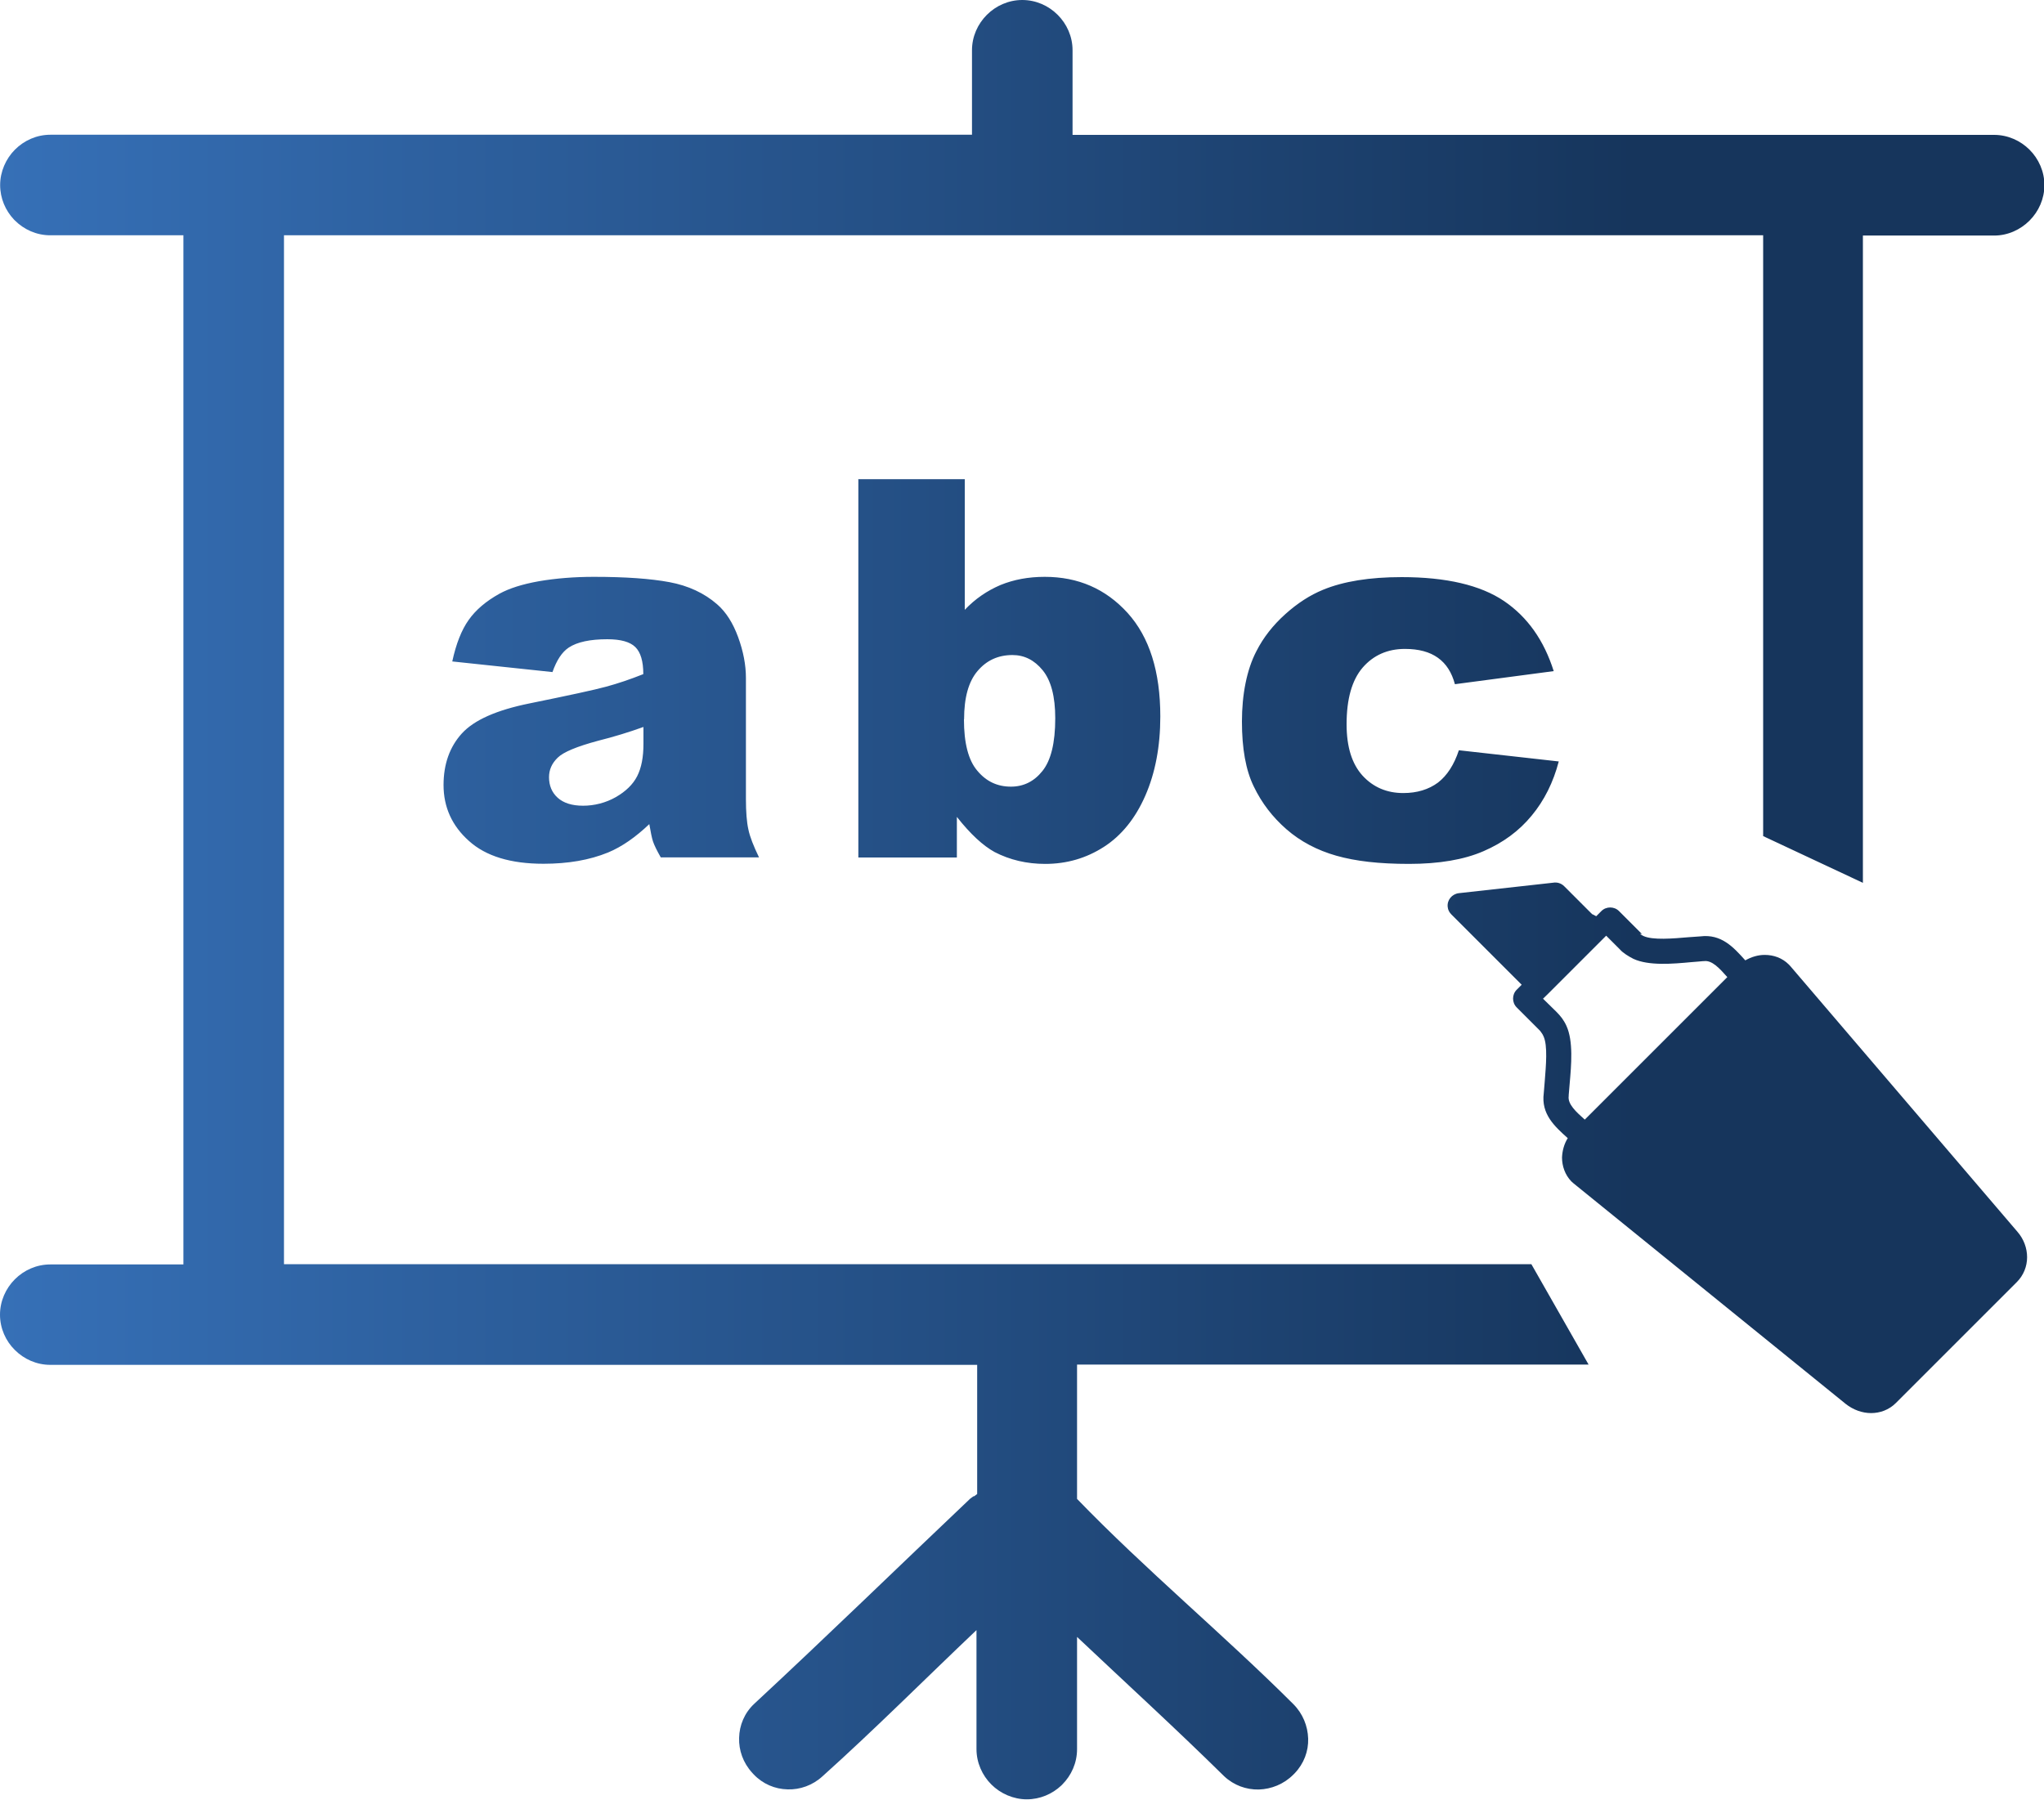 <?xml version="1.0" encoding="UTF-8"?><svg id="Layer_1" xmlns="http://www.w3.org/2000/svg" xmlns:xlink="http://www.w3.org/1999/xlink" viewBox="0 0 150 132.09"><defs><style>.cls-1{fill:url(#linear-gradient);}</style><linearGradient id="linear-gradient" x1="0" y1="66.05" x2="150" y2="66.05" gradientUnits="userSpaceOnUse"><stop offset="0" stop-color="#3670b7"/><stop offset=".8" stop-color="#16355c"/></linearGradient></defs><path class="cls-1" d="M71.47,109.84l.24-.18v-9.48H3.69c-1.01,0-1.93-.42-2.6-1.09-.67-.66-1.09-1.59-1.09-2.59s.42-1.93,1.09-2.6c.67-.67,1.59-1.09,2.6-1.09h9.77V17.27H3.69c-1.01,0-1.93-.42-2.6-1.09l-.07-.07c-.62-.66-1.01-1.55-1.01-2.53s.42-1.93,1.09-2.6c.67-.67,1.59-1.09,2.6-1.09h67.63V3.69c0-1.01.42-1.93,1.09-2.6.67-.67,1.59-1.09,2.6-1.09s1.93.42,2.6,1.09c.67.67,1.09,1.59,1.09,2.6v6.21h67.63c1,0,1.93.42,2.6,1.09s1.09,1.6,1.09,2.6-.42,1.93-1.09,2.6-1.59,1.1-2.6,1.1h-9.63v47.51l-7.32-3.43V17.27H20.84v75.52h91.54l4.2,7.37h-37.54v9.86c4.97,5.15,10.77,9.97,15.87,15.06.7.7,1.06,1.61,1.09,2.53s-.31,1.84-.99,2.55l-.1.1c-.7.7-1.61,1.06-2.53,1.09-.93.02-1.84-.31-2.55-.98-3.5-3.45-7.21-6.84-10.79-10.22v8.24c0,1.01-.42,1.93-1.09,2.6l-.07.07c-.66.62-1.55,1.01-2.53,1.01s-1.93-.42-2.6-1.09h0c-.67-.67-1.09-1.6-1.09-2.6v-8.73c-3.72,3.53-7.5,7.32-11.3,10.73-.73.67-1.66.99-2.56.96-.92-.02-1.82-.39-2.5-1.11l-.1-.11c-.67-.73-.99-1.66-.96-2.56.02-.92.39-1.83,1.11-2.5,5.32-4.94,10.57-10.05,15.84-15.05.09-.07.17-.13.28-.2h0ZM116.85,67.11l-2.06-2.06c-.22-.22-.52-.31-.81-.26l-6.93.77c-.5.06-.87.51-.81,1.01.02.22.12.4.27.55h0l5.16,5.16-.37.37c-.35.35-.35.94,0,1.29l1.62,1.62h0l.02.02c.06.06.13.13.18.22.06.07.11.17.15.26.32.68.18,2.17.09,3.33h0c-.02.33-.06.65-.07.85-.2,1.53.78,2.42,1.76,3.3-.27.43-.4.93-.42,1.42,0,.63.22,1.27.68,1.75.05.05.11.1.18.16l19.95,16.17c.55.44,1.22.68,1.87.68s1.31-.23,1.82-.74l8.87-8.87c.51-.51.76-1.17.76-1.83s-.24-1.33-.71-1.87l-16.65-19.48c-.05-.06-.1-.11-.12-.13-.49-.49-1.12-.71-1.78-.71-.49,0-.98.15-1.42.4-.88-.98-1.76-1.95-3.3-1.76-.32.02-.57.04-.85.06h0c-1.16.1-2.65.23-3.33-.09-.1-.05-.18-.1-.26-.15h.15s-.04-.04-.06-.06l-1.62-1.62c-.35-.35-.94-.35-1.29,0l-.38.38-.29-.15h0ZM113.24,73.3l.38-.37,3.88-3.88.37-.37,1,1c.13.15.29.27.45.38.18.12.37.23.55.32,1.12.52,2.88.37,4.26.24h0c.34-.02.66-.06.83-.07h.07c.6-.1,1.17.54,1.73,1.17l-10.46,10.46c-.63-.56-1.27-1.14-1.18-1.73v-.07c.02-.29.05-.56.07-.83h0c.12-1.37.28-3.13-.24-4.26-.09-.2-.2-.38-.32-.55-.12-.16-.26-.32-.42-.48h0l-.98-.96h0ZM107.07,55.07l7.32.82c-.4,1.53-1.06,2.86-1.99,3.98-.92,1.12-2.1,1.99-3.54,2.61-1.43.62-3.25.93-5.46.93s-3.92-.2-5.33-.6-2.64-1.05-3.66-1.94-1.82-1.93-2.4-3.14c-.59-1.2-.87-2.8-.87-4.77s.35-3.8,1.06-5.16c.51-1.01,1.23-1.92,2.12-2.72.9-.81,1.82-1.4,2.77-1.79,1.5-.62,3.43-.93,5.77-.93,3.28,0,5.79.59,7.52,1.76,1.72,1.17,2.93,2.89,3.64,5.14l-7.25.96c-.23-.85-.63-1.5-1.25-1.94-.6-.43-1.4-.65-2.42-.65-1.27,0-2.31.46-3.1,1.37-.79.92-1.18,2.31-1.18,4.16,0,1.66.39,2.91,1.17,3.77.78.85,1.78,1.28,2.99,1.28,1.01,0,1.86-.26,2.55-.77.67-.52,1.18-1.31,1.53-2.37h0ZM63.01,35.17h7.79v9.59c.77-.81,1.64-1.4,2.62-1.82.98-.4,2.05-.6,3.25-.6,2.45,0,4.47.88,6.08,2.65,1.6,1.77,2.4,4.3,2.4,7.6,0,2.2-.37,4.14-1.1,5.81s-1.75,2.93-3.04,3.76-2.72,1.25-4.31,1.25c-1.35,0-2.59-.29-3.71-.87-.84-.46-1.77-1.31-2.77-2.58v2.98h-7.23v-27.78h.01ZM70.74,52.8c0,1.73.32,3,.98,3.77.65.78,1.46,1.17,2.47,1.17.92,0,1.7-.38,2.31-1.15.62-.77.94-2.05.94-3.87,0-1.6-.31-2.77-.92-3.52s-1.35-1.12-2.22-1.12c-1.05,0-1.9.39-2.56,1.17-.66.77-.99,1.95-.99,3.54h0ZM40.55,49.33l-7.36-.78c.28-1.29.68-2.31,1.2-3.04.52-.74,1.27-1.38,2.26-1.93.71-.39,1.67-.7,2.91-.92,1.23-.21,2.58-.32,4.02-.32,2.31,0,4.15.13,5.55.39,1.39.26,2.56.81,3.49,1.62.66.57,1.17,1.38,1.55,2.42s.57,2.04.57,2.99v8.89c0,.95.06,1.7.18,2.23.11.54.38,1.22.78,2.05h-7.21c-.29-.51-.48-.9-.57-1.17-.09-.27-.17-.7-.27-1.27-1.01.96-2.01,1.66-3.02,2.08-1.37.56-2.94.83-4.75.83-2.39,0-4.22-.55-5.46-1.67-1.25-1.11-1.87-2.49-1.87-4.11,0-1.53.45-2.8,1.34-3.78.9-.99,2.55-1.72,4.97-2.21,2.89-.59,4.76-.99,5.63-1.23.85-.23,1.77-.54,2.72-.92,0-.95-.2-1.61-.59-1.99s-1.07-.57-2.05-.57c-1.26,0-2.21.2-2.83.61-.5.33-.89.93-1.2,1.81h0ZM47.22,53.36c-1.06.38-2.16.72-3.32,1.01-1.56.42-2.56.83-2.98,1.25-.43.42-.63.89-.63,1.43,0,.61.21,1.12.63,1.5.43.39,1.05.59,1.87.59s1.66-.21,2.4-.63c.73-.42,1.26-.93,1.57-1.54.31-.61.46-1.39.46-2.37v-1.23h-.01Z"/></svg>